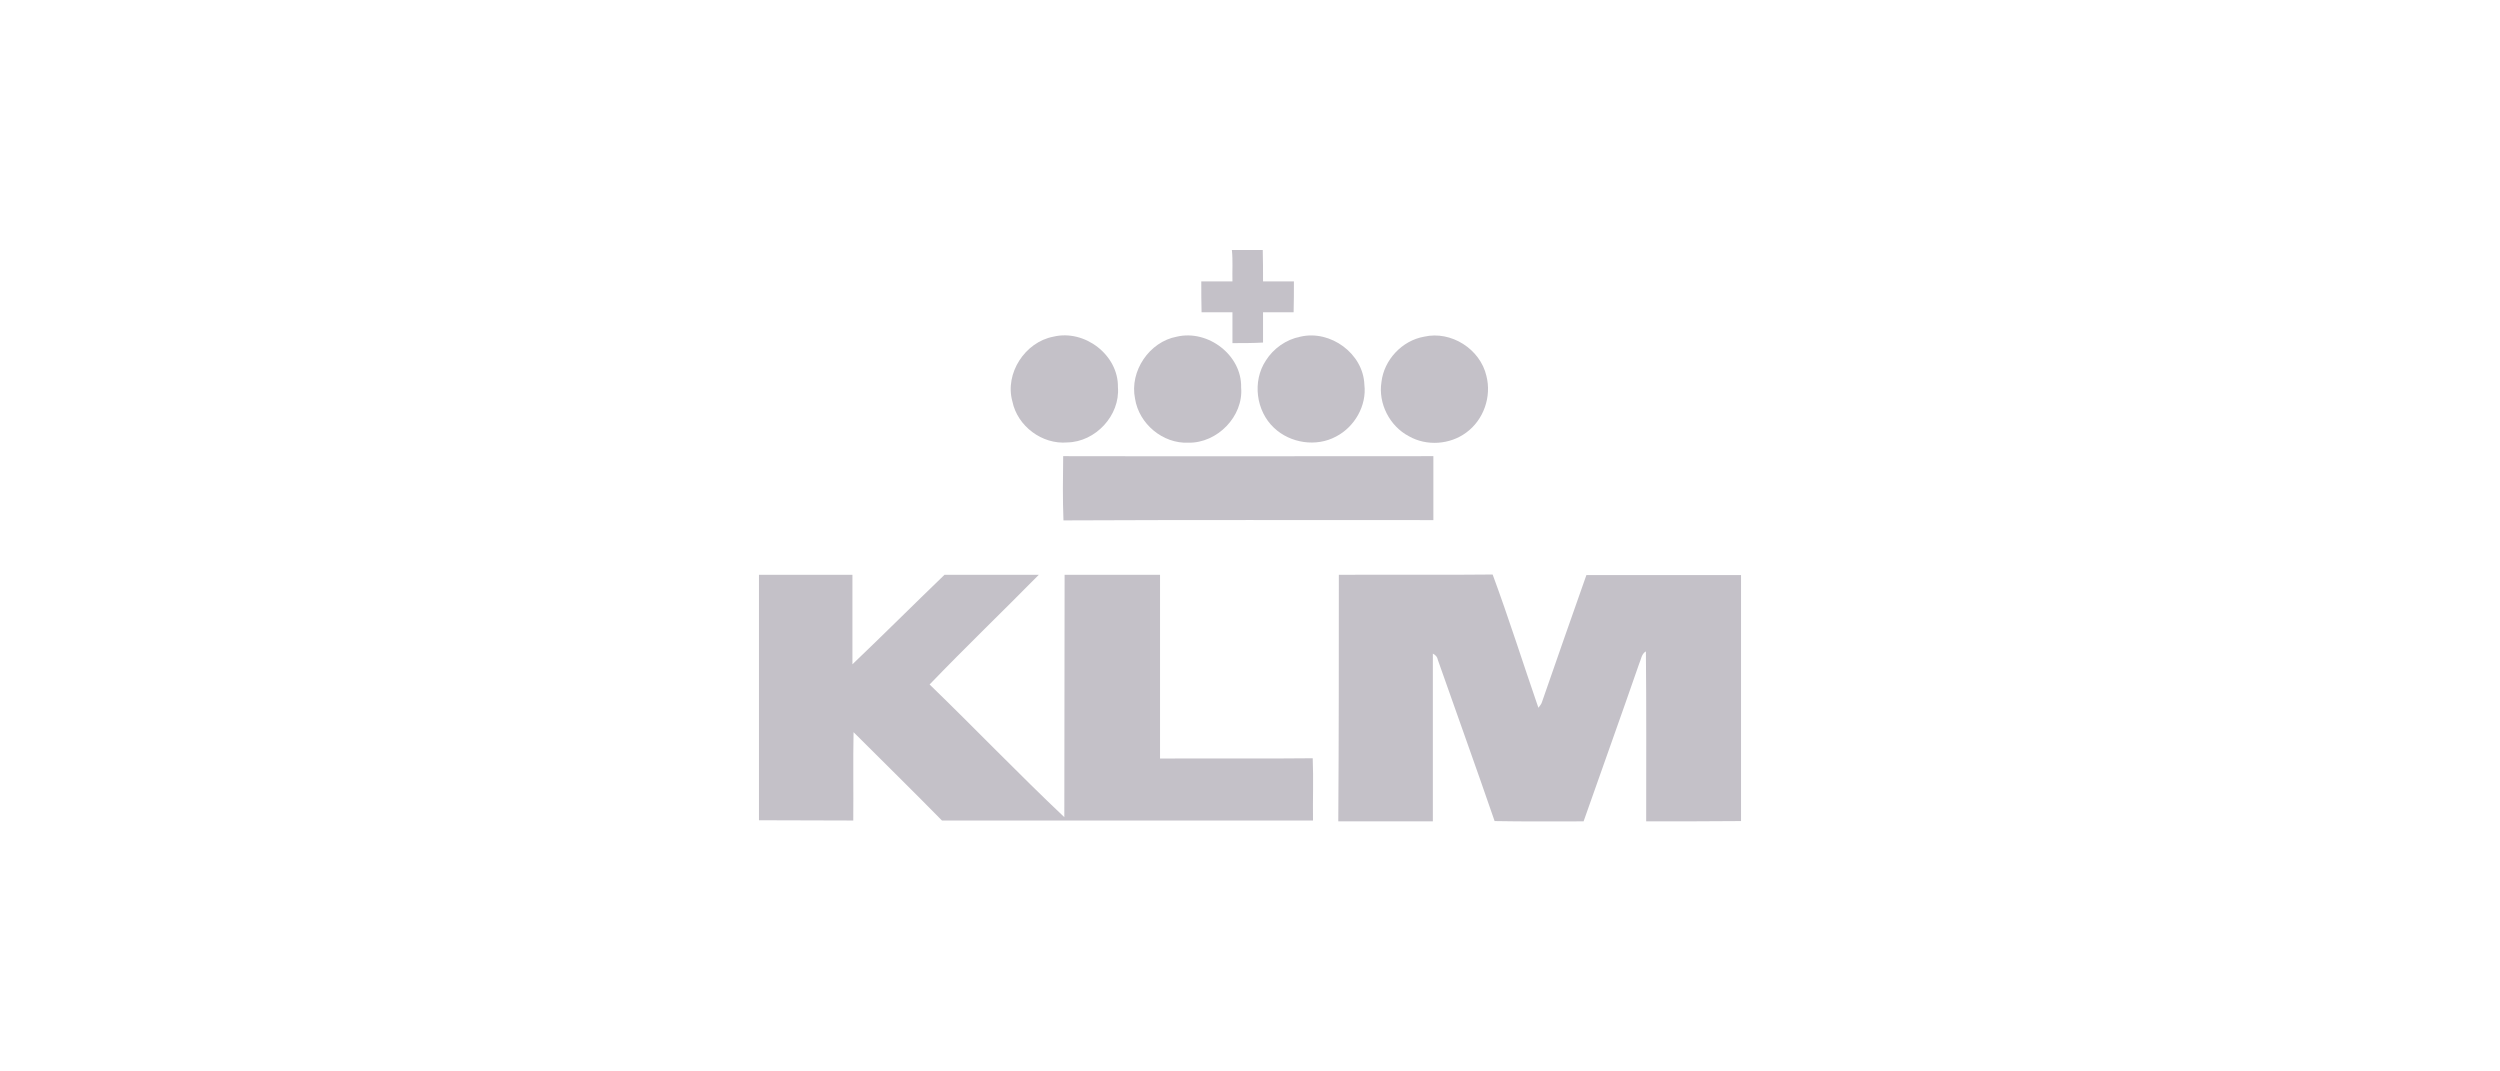 <svg width="140" height="60" viewBox="0 0 140 60" fill="none" xmlns="http://www.w3.org/2000/svg">
<path d="M68.985 14H70.714C70.73 14.581 70.73 15.162 70.73 15.759C71.311 15.759 71.893 15.759 72.459 15.759C72.459 16.34 72.459 16.906 72.443 17.487C71.877 17.487 71.296 17.487 70.73 17.487C70.73 18.053 70.73 18.618 70.73 19.183C70.164 19.215 69.598 19.215 69.017 19.215C69.017 18.634 69.017 18.068 69.017 17.487C68.435 17.487 67.853 17.487 67.288 17.487C67.272 16.922 67.272 16.34 67.272 15.759C67.853 15.759 68.435 15.759 69.017 15.759C69.001 15.178 69.048 14.581 68.985 14Z" fill="#C4C1C8"/>
<path d="M58.989 18.854C60.733 18.43 62.635 19.875 62.604 21.682C62.73 23.268 61.346 24.745 59.775 24.776C58.36 24.902 56.977 23.865 56.694 22.483C56.254 20.912 57.401 19.153 58.989 18.854Z" fill="#C4C1C8"/>
<path d="M65.903 18.853C67.648 18.445 69.55 19.89 69.503 21.696C69.644 23.314 68.167 24.822 66.548 24.791C65.118 24.853 63.782 23.738 63.562 22.324C63.247 20.785 64.363 19.136 65.903 18.853Z" fill="#C4C1C8"/>
<path d="M72.822 18.854C74.503 18.461 76.342 19.797 76.405 21.54C76.546 22.718 75.855 23.912 74.818 24.446C73.717 25.043 72.256 24.823 71.344 23.959C70.338 23.017 70.118 21.352 70.888 20.189C71.313 19.514 72.02 19.011 72.822 18.854Z" fill="#C4C1C8"/>
<path d="M79.75 18.854C81.259 18.508 82.893 19.545 83.239 21.053C83.538 22.215 83.082 23.519 82.107 24.226C81.196 24.901 79.891 24.995 78.901 24.43C77.817 23.864 77.172 22.592 77.361 21.398C77.502 20.157 78.508 19.074 79.75 18.854Z" fill="#C4C1C8"/>
<path d="M59.554 29.142C59.507 27.948 59.522 26.738 59.538 25.545C66.453 25.56 73.353 25.545 80.269 25.545C80.269 26.738 80.269 27.932 80.269 29.126C73.369 29.126 66.453 29.11 59.554 29.142Z" fill="#C4C1C8"/>
<path d="M42.502 32.19C44.247 32.19 45.991 32.19 47.736 32.19C47.736 33.855 47.736 35.52 47.736 37.2C49.465 35.551 51.162 33.855 52.891 32.19C54.651 32.19 56.412 32.19 58.172 32.19C56.145 34.247 54.054 36.258 52.058 38.331C54.589 40.782 57.041 43.342 59.602 45.761C59.618 41.237 59.602 36.713 59.618 32.19C61.394 32.19 63.186 32.19 64.962 32.19C64.962 35.614 64.962 39.054 64.962 42.478C67.807 42.462 70.667 42.494 73.512 42.462C73.559 43.625 73.512 44.787 73.528 45.949C66.596 45.949 59.681 45.949 52.75 45.949C51.115 44.284 49.449 42.651 47.799 41.002C47.767 42.651 47.799 44.3 47.783 45.949C46.023 45.934 44.263 45.949 42.502 45.934V32.19V32.19Z" fill="#C4C1C8"/>
<path d="M74.975 32.189C77.852 32.173 80.728 32.205 83.588 32.173C84.5 34.639 85.286 37.137 86.15 39.635C86.229 39.525 86.323 39.43 86.354 39.305C87.172 36.933 88.005 34.577 88.838 32.205C91.73 32.205 94.622 32.205 97.498 32.205V45.98C95.722 45.996 93.962 45.996 92.186 45.996C92.186 42.823 92.201 39.65 92.17 36.477C91.918 36.619 91.903 36.933 91.793 37.168C90.771 40.121 89.718 43.043 88.681 45.996C87.014 45.996 85.349 46.012 83.698 45.98C82.661 42.965 81.576 39.964 80.523 36.964C80.492 36.791 80.398 36.681 80.24 36.603C80.24 39.729 80.24 42.87 80.24 45.996C78.48 45.996 76.704 45.996 74.944 45.996C74.975 41.378 74.975 36.776 74.975 32.189Z" fill="#C4C1C8"/>
</svg>
